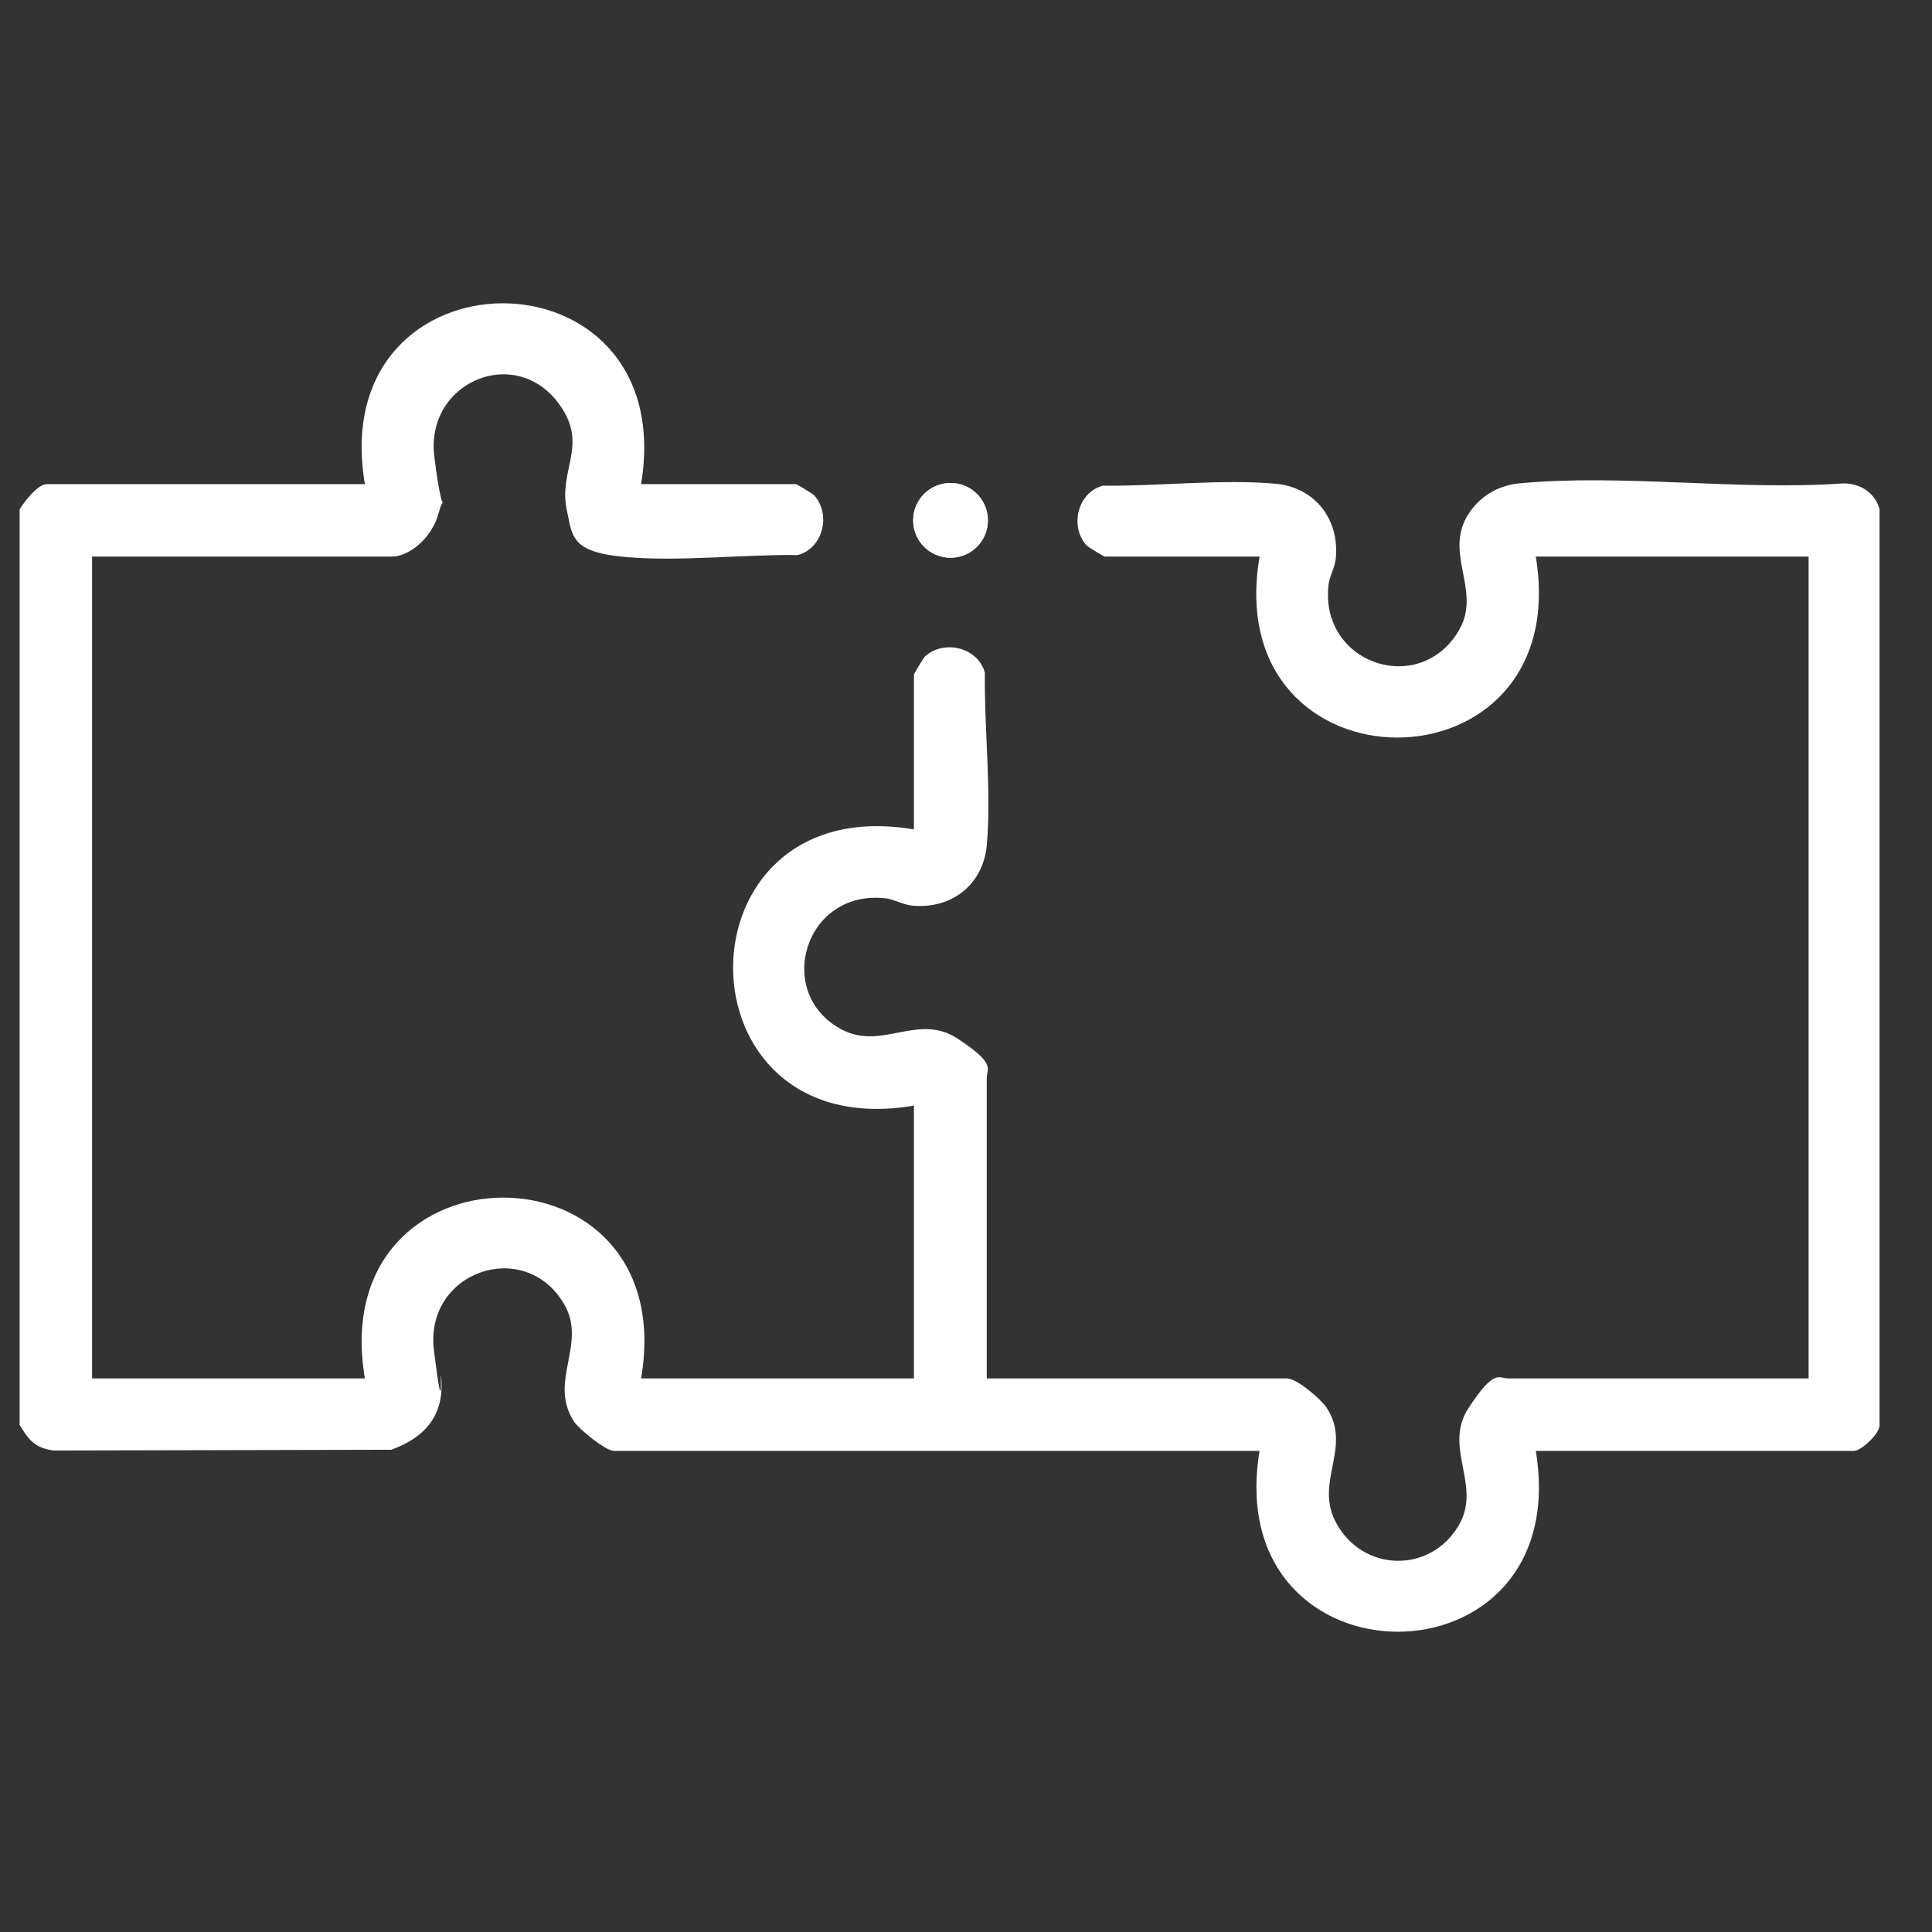 <?xml version="1.0" encoding="UTF-8"?>
<svg id="Laag_1" xmlns="http://www.w3.org/2000/svg" xmlns:svgjs="http://svgjs.com/svgjs" version="1.1" viewBox="0 0 512 512">
  <rect x="0" y="0" width="512" height="512" fill="#333333" stroke="none"/>
  <!-- Generator: Adobe Illustrator 29.4.0, SVG Export Plug-In . SVG Version: 2.1.0 Build 152)  -->
  <path d="M261.8,137.9c0-5.5-4.4-9.9-9.9-9.9s-9.9,4.4-9.9,9.9,4.4,9.9,9.9,9.9,9.9-4.4,9.9-9.9Z" fill="#fff"/>
  <path d="M5.2,135c1.2-2,4.8-6.7,7.2-6.7h84.3c-10.8-63.8,83.8-64,73.2,0h41c.3,0,4.2,2.4,4.8,2.9,4.6,5,2.5,14.1-4.3,15.9-14.6-.2-31.4,1.8-45.8.5s-13.9-5.5-15.4-12.5c-2.2-10.2,5.3-16.7-1.2-26.8-11.3-17.7-36.4-7.5-33.9,12.7s3.1,7.6,1.2,14.8-8.2,11.7-12.4,11.7H24.4v217.8h72.3c-10.8-63.8,84.1-64,73.2,0h72.3v-72.3c-63.9,10.9-63.9-84,0-73.2v-41c0-.3,2.4-4.2,2.9-4.8,5-4.6,14.1-2.5,15.9,4.3-.2,14.6,1.8,31.5.5,45.8-1,10.4-9.4,16.9-19.8,15.9-2.6-.3-4.5-1.6-6.8-1.9-21.7-2.7-30,25.3-11.7,34.8,10.6,5.5,20.1-4.5,30.5,2.3s7.8,7.9,7.8,10.6v79.5h79.5c2.7,0,9,5.4,10.6,7.8,6.8,10.5-3.3,19.5,2.4,30.3,7,13.3,25.1,13.7,32.6.8,6.2-10.6-4.3-20.6,2.6-31.1s7.9-7.8,10.6-7.8h79.5v-217.8h-72.3c10.6,64-84.1,63.9-73.2,0h-41c-.3,0-4.2-2.4-4.8-2.9-4.6-5-2.5-14.1,4.3-15.9,14.6.2,31.5-1.8,45.8-.5,10.4,1,16.9,9.4,15.9,19.8-.3,2.6-1.6,4.5-1.9,6.8-2.6,21,24,30.1,34.5,12.3,6.5-11-5.1-21.2,3.5-32.2,3.1-4,7.5-6.3,12.5-6.8,27.2-2.6,58.2,2,85.9,0,4.5,0,8.3,2.4,9.6,6.8v242.9c-.2,2.4-4.9,6.7-6.8,6.7h-84.3c10.6,64-83.8,63.8-73.2,0h-171.1c-2.2,0-9.2-5.7-10.6-7.8-6.9-10.6,3.6-20.5-2.6-31.1-10.4-17.8-37.1-8.7-34.5,12.3s1.6,4.3,1.9,6.8c1,10.2-4.1,16.2-13.2,19.5l-89.4.2c-5-.6-6.7-2.8-9.1-6.8v-242.8Z" fill="#fff"/>
  <circle cx="251.9" cy="137.9" r="9.9" fill="#fff"/>
</svg>